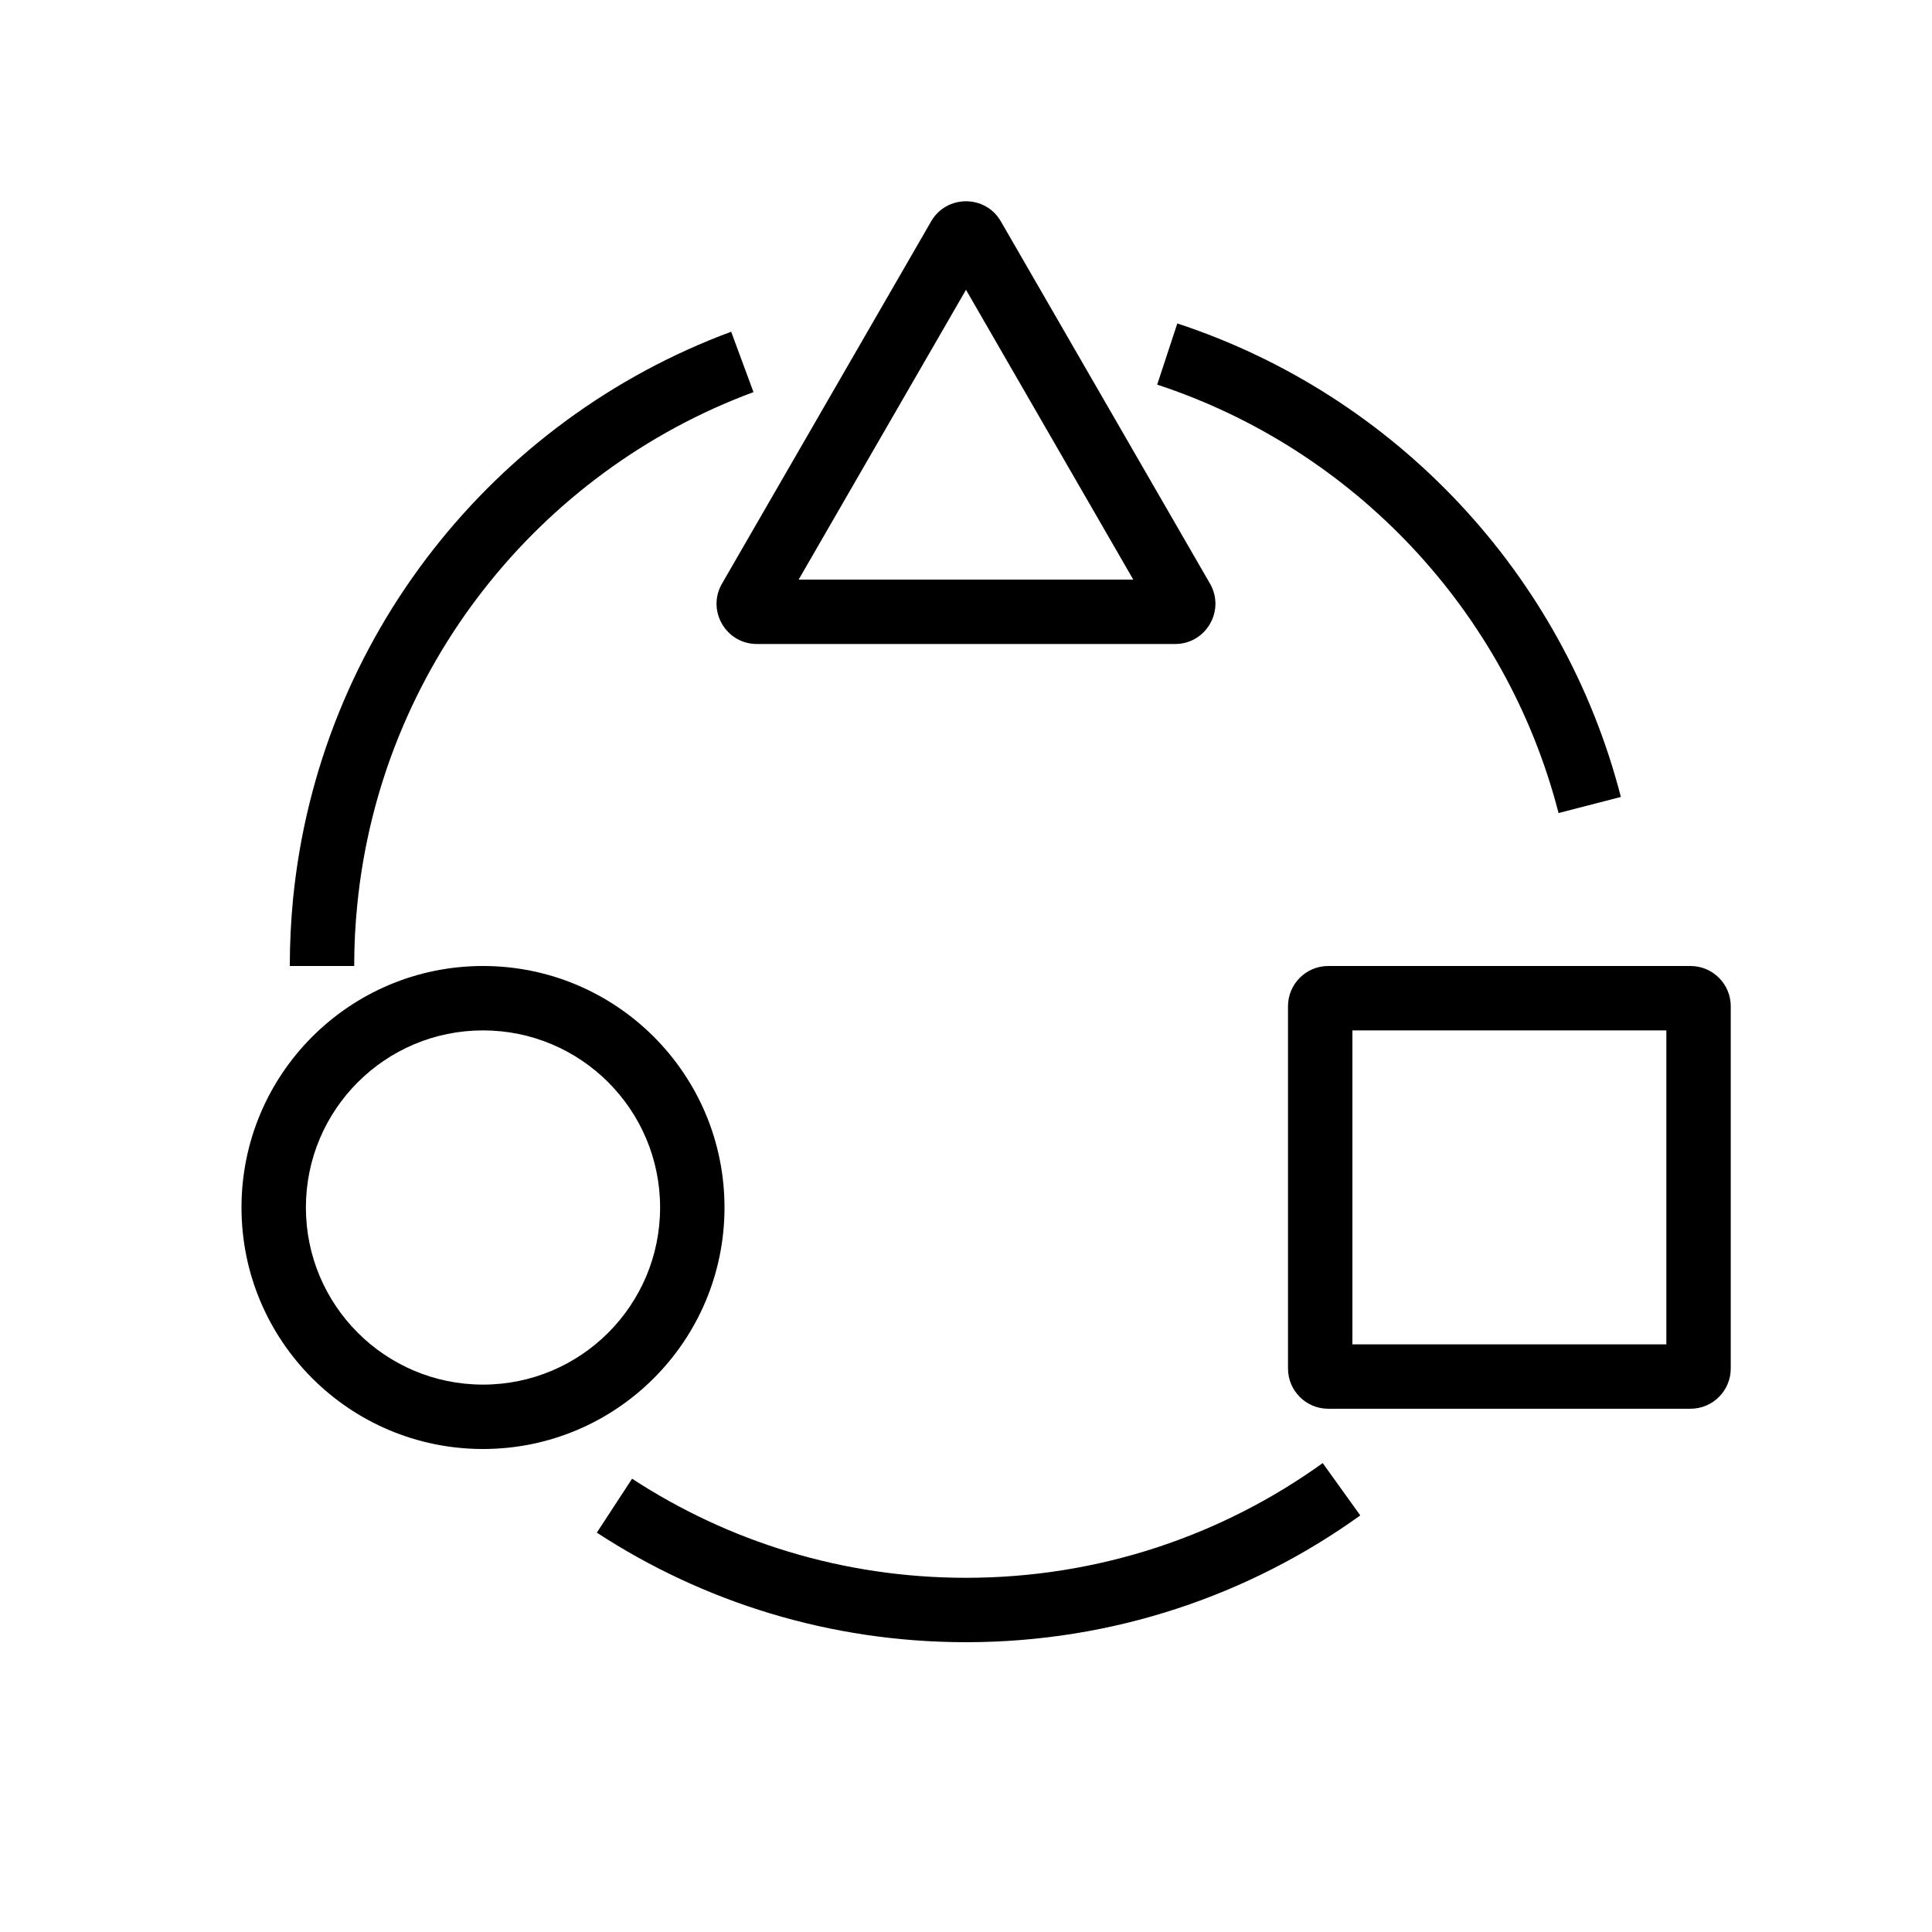 <svg xmlns="http://www.w3.org/2000/svg" fill="none" viewBox="0 0 24 24" height="24" width="24">
<path fill="black" d="M9.921 7.2L12 3.6L14.078 7.2H9.921ZM11.567 2.75C11.759 2.417 12.241 2.417 12.433 2.75L15.031 7.25C15.223 7.583 14.983 8 14.598 8H9.402C9.017 8 8.776 7.583 8.969 7.25L11.567 2.75ZM14.375 4.778C16.818 5.581 18.715 7.59 19.361 10.1L20.135 9.9C19.421 7.125 17.326 4.906 14.625 4.018L14.375 4.778ZM4.438 11.24C4.729 8.305 6.691 5.86 9.36 4.871L9.083 4.121C6.133 5.213 3.964 7.915 3.641 11.161C3.614 11.437 3.6 11.717 3.6 12H4.4C4.4 11.743 4.413 11.49 4.438 11.24ZM16.431 18.175C15.184 19.072 13.654 19.6 12 19.6C10.469 19.6 9.044 19.148 7.852 18.369L7.414 19.039C8.733 19.9 10.309 20.4 12 20.4C13.827 20.4 15.519 19.816 16.898 18.825L16.431 18.175ZM16.8 12.8V16.7H20.7V12.8H16.8ZM16.5 12C16.224 12 16 12.224 16 12.5V17C16 17.276 16.224 17.5 16.5 17.5H21C21.276 17.5 21.5 17.276 21.5 17V12.5C21.5 12.224 21.276 12 21 12H16.5ZM8.2 15C8.2 16.215 7.215 17.2 6 17.2C4.785 17.2 3.8 16.215 3.8 15C3.8 13.785 4.785 12.8 6 12.8C7.215 12.8 8.2 13.785 8.2 15ZM9 15C9 16.657 7.657 18 6 18C4.343 18 3 16.657 3 15C3 13.343 4.343 12 6 12C7.657 12 9 13.343 9 15Z" clip-rule="evenodd" fill-rule="evenodd"></path>
</svg>

